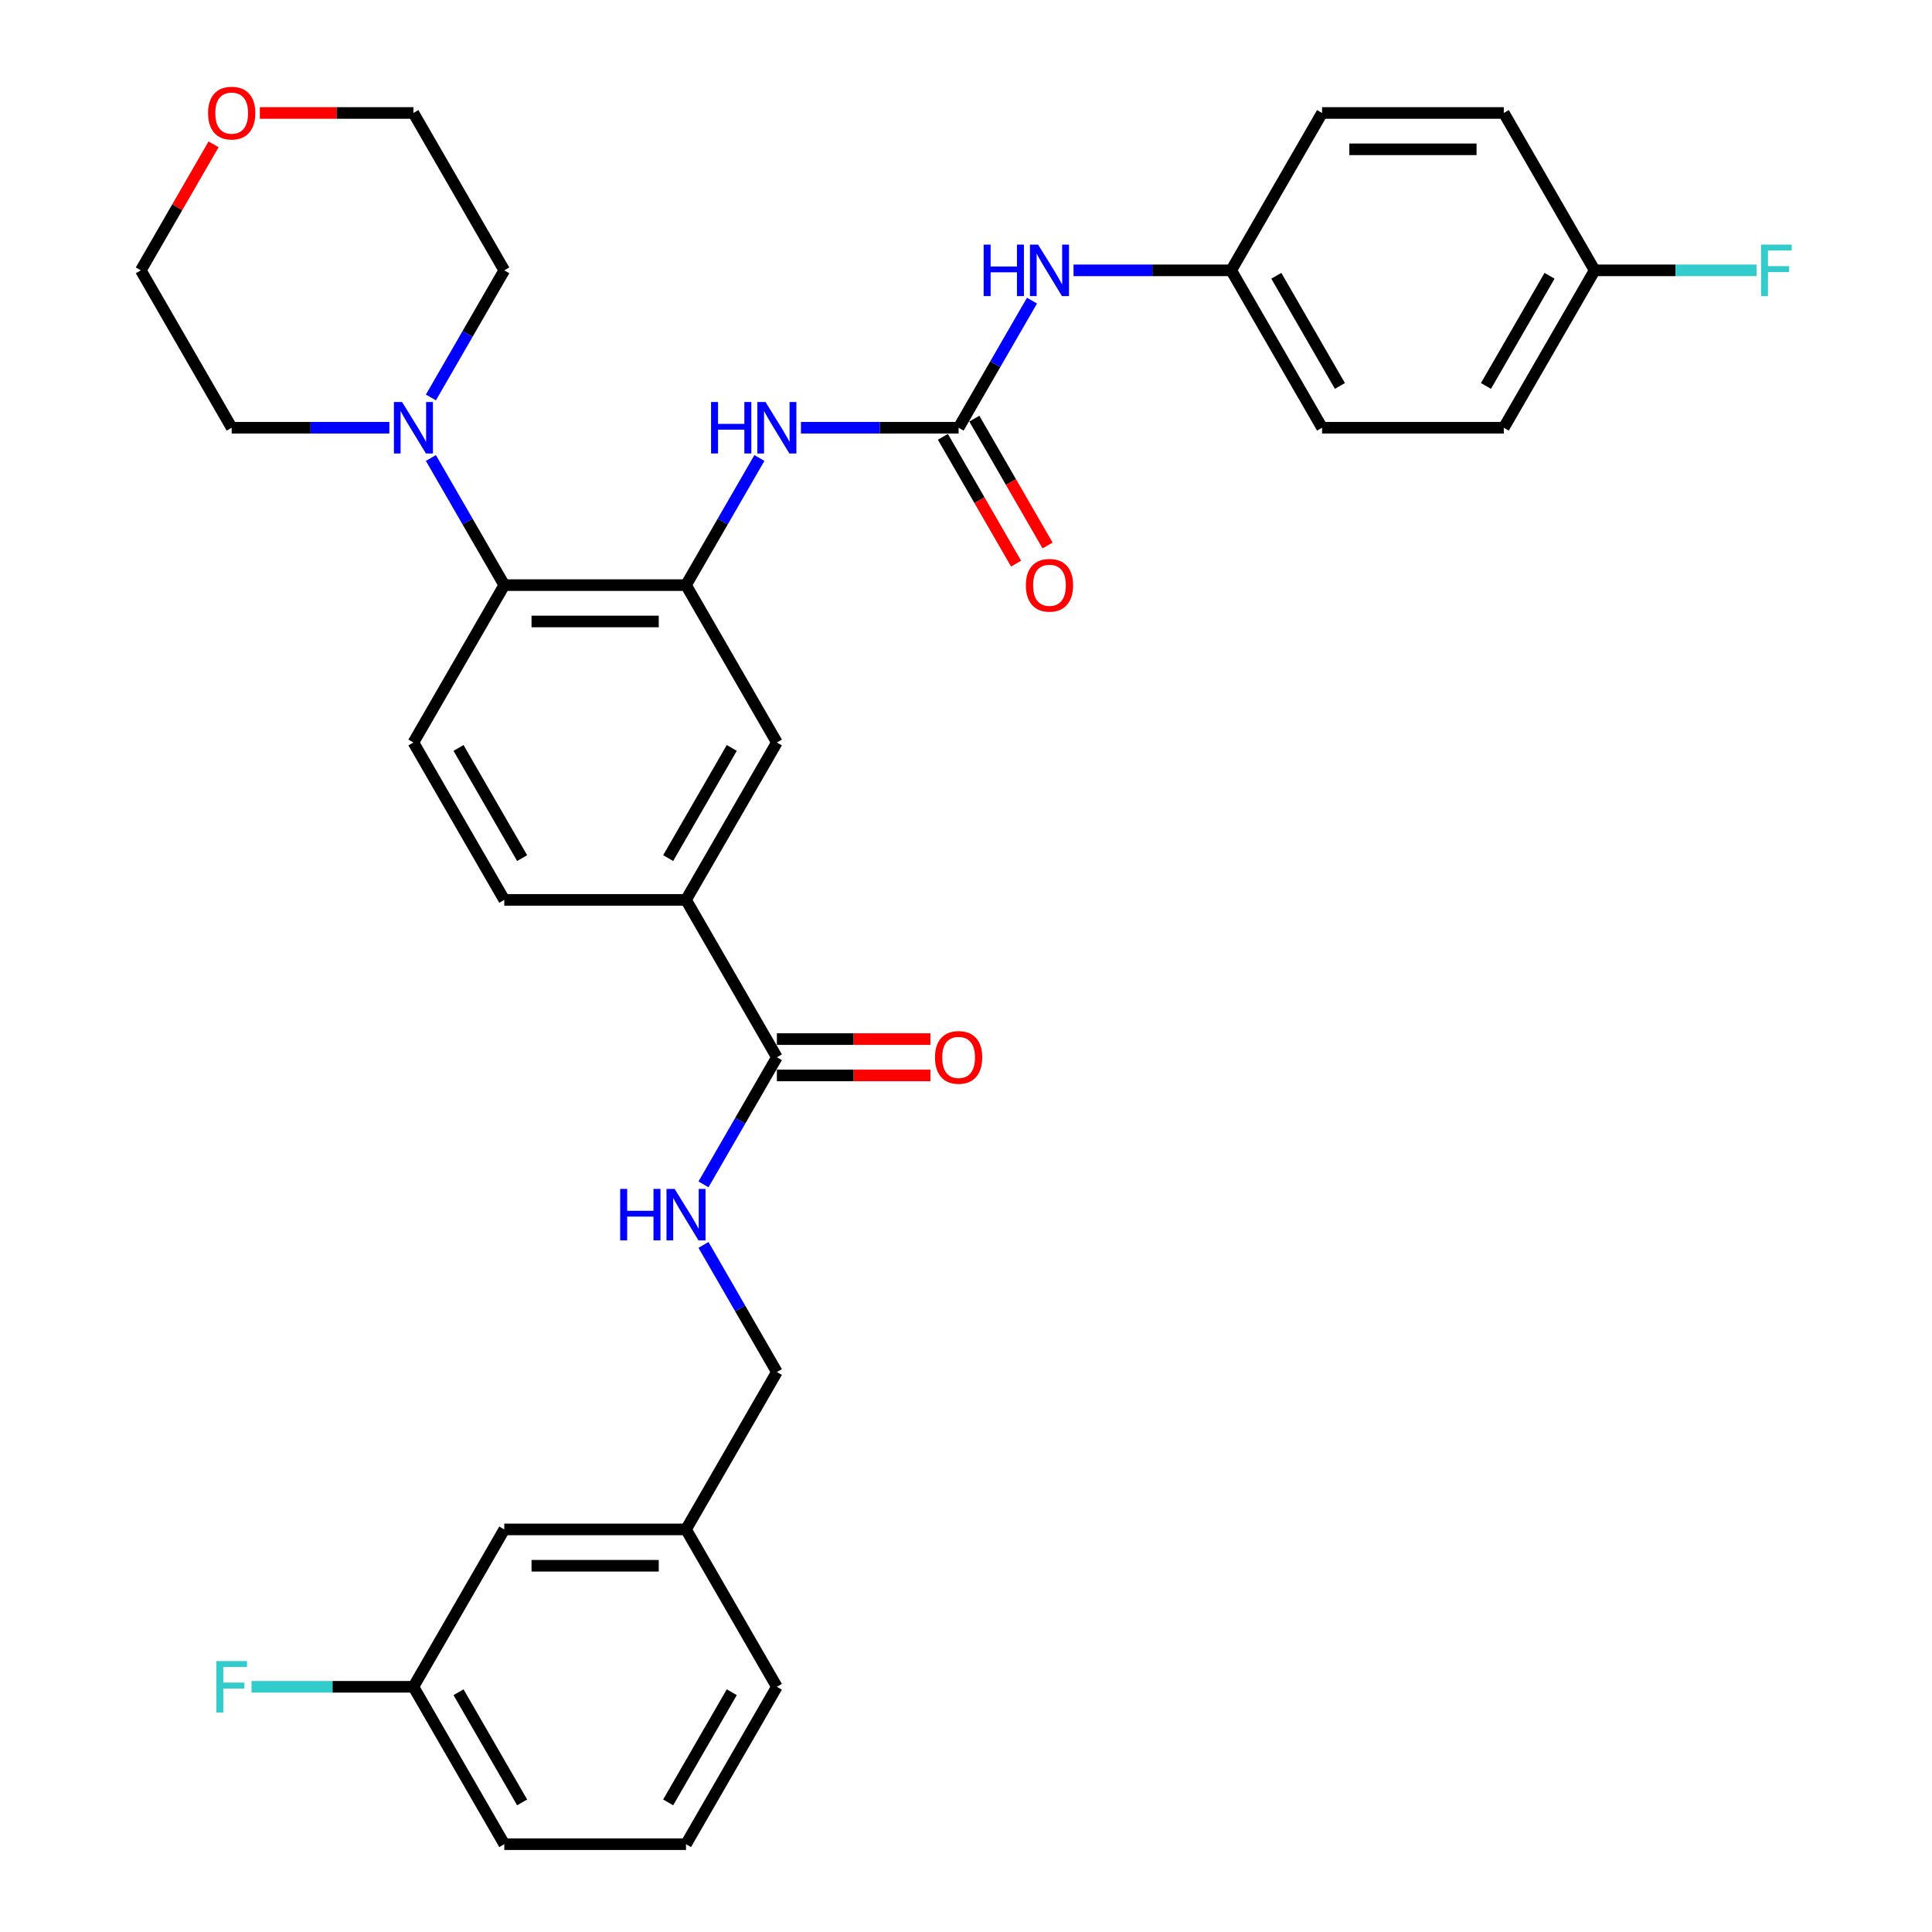 <?xml version='1.0' encoding='iso-8859-1'?>
<svg version='1.1' baseProfile='full'
              xmlns='http://www.w3.org/2000/svg'
                      xmlns:rdkit='http://www.rdkit.org/xml'
                      xmlns:xlink='http://www.w3.org/1999/xlink'
                  xml:space='preserve'
width='1000px' height='1000px' viewBox='0 0 1000 1000'>
<!-- END OF HEADER -->
<rect style='opacity:1.0;fill:#FFFFFF;stroke:none' width='1000' height='1000' x='0' y='0'> </rect>
<path class='bond-1' d='M 355.078,302.854 L 261.015,302.854' style='fill:none;fill-rule:evenodd;stroke:#000000;stroke-width:6px;stroke-linecap:butt;stroke-linejoin:miter;stroke-opacity:1' />
<path class='bond-1' d='M 340.969,321.667 L 275.124,321.667' style='fill:none;fill-rule:evenodd;stroke:#000000;stroke-width:6px;stroke-linecap:butt;stroke-linejoin:miter;stroke-opacity:1' />
<path class='bond-2' d='M 355.078,302.854 L 374.07,269.959' style='fill:none;fill-rule:evenodd;stroke:#000000;stroke-width:6px;stroke-linecap:butt;stroke-linejoin:miter;stroke-opacity:1' />
<path class='bond-2' d='M 374.07,269.959 L 393.062,237.064' style='fill:none;fill-rule:evenodd;stroke:#0000FF;stroke-width:6px;stroke-linecap:butt;stroke-linejoin:miter;stroke-opacity:1' />
<path class='bond-6' d='M 355.078,302.854 L 402.11,384.316' style='fill:none;fill-rule:evenodd;stroke:#000000;stroke-width:6px;stroke-linecap:butt;stroke-linejoin:miter;stroke-opacity:1' />
<path class='bond-0' d='M 496.174,221.393 L 455.369,221.393' style='fill:none;fill-rule:evenodd;stroke:#000000;stroke-width:6px;stroke-linecap:butt;stroke-linejoin:miter;stroke-opacity:1' />
<path class='bond-0' d='M 455.369,221.393 L 414.564,221.393' style='fill:none;fill-rule:evenodd;stroke:#0000FF;stroke-width:6px;stroke-linecap:butt;stroke-linejoin:miter;stroke-opacity:1' />
<path class='bond-8' d='M 496.174,221.393 L 515.166,188.498' style='fill:none;fill-rule:evenodd;stroke:#000000;stroke-width:6px;stroke-linecap:butt;stroke-linejoin:miter;stroke-opacity:1' />
<path class='bond-8' d='M 515.166,188.498 L 534.158,155.602' style='fill:none;fill-rule:evenodd;stroke:#0000FF;stroke-width:6px;stroke-linecap:butt;stroke-linejoin:miter;stroke-opacity:1' />
<path class='bond-10' d='M 488.027,226.096 L 506.976,258.916' style='fill:none;fill-rule:evenodd;stroke:#000000;stroke-width:6px;stroke-linecap:butt;stroke-linejoin:miter;stroke-opacity:1' />
<path class='bond-10' d='M 506.976,258.916 L 525.925,291.736' style='fill:none;fill-rule:evenodd;stroke:#FF0000;stroke-width:6px;stroke-linecap:butt;stroke-linejoin:miter;stroke-opacity:1' />
<path class='bond-10' d='M 504.32,216.69 L 523.268,249.51' style='fill:none;fill-rule:evenodd;stroke:#000000;stroke-width:6px;stroke-linecap:butt;stroke-linejoin:miter;stroke-opacity:1' />
<path class='bond-10' d='M 523.268,249.51 L 542.217,282.33' style='fill:none;fill-rule:evenodd;stroke:#FF0000;stroke-width:6px;stroke-linecap:butt;stroke-linejoin:miter;stroke-opacity:1' />
<path class='bond-3' d='M 261.015,302.854 L 242.023,269.959' style='fill:none;fill-rule:evenodd;stroke:#000000;stroke-width:6px;stroke-linecap:butt;stroke-linejoin:miter;stroke-opacity:1' />
<path class='bond-3' d='M 242.023,269.959 L 223.031,237.064' style='fill:none;fill-rule:evenodd;stroke:#0000FF;stroke-width:6px;stroke-linecap:butt;stroke-linejoin:miter;stroke-opacity:1' />
<path class='bond-9' d='M 261.015,302.854 L 213.983,384.316' style='fill:none;fill-rule:evenodd;stroke:#000000;stroke-width:6px;stroke-linecap:butt;stroke-linejoin:miter;stroke-opacity:1' />
<path class='bond-26' d='M 201.529,221.393 L 160.724,221.393' style='fill:none;fill-rule:evenodd;stroke:#0000FF;stroke-width:6px;stroke-linecap:butt;stroke-linejoin:miter;stroke-opacity:1' />
<path class='bond-26' d='M 160.724,221.393 L 119.919,221.393' style='fill:none;fill-rule:evenodd;stroke:#000000;stroke-width:6px;stroke-linecap:butt;stroke-linejoin:miter;stroke-opacity:1' />
<path class='bond-27' d='M 223.031,205.722 L 242.023,172.827' style='fill:none;fill-rule:evenodd;stroke:#0000FF;stroke-width:6px;stroke-linecap:butt;stroke-linejoin:miter;stroke-opacity:1' />
<path class='bond-27' d='M 242.023,172.827 L 261.015,139.931' style='fill:none;fill-rule:evenodd;stroke:#000000;stroke-width:6px;stroke-linecap:butt;stroke-linejoin:miter;stroke-opacity:1' />
<path class='bond-4' d='M 402.11,547.238 L 355.078,465.777' style='fill:none;fill-rule:evenodd;stroke:#000000;stroke-width:6px;stroke-linecap:butt;stroke-linejoin:miter;stroke-opacity:1' />
<path class='bond-7' d='M 402.11,547.238 L 383.118,580.134' style='fill:none;fill-rule:evenodd;stroke:#000000;stroke-width:6px;stroke-linecap:butt;stroke-linejoin:miter;stroke-opacity:1' />
<path class='bond-7' d='M 383.118,580.134 L 364.126,613.029' style='fill:none;fill-rule:evenodd;stroke:#0000FF;stroke-width:6px;stroke-linecap:butt;stroke-linejoin:miter;stroke-opacity:1' />
<path class='bond-12' d='M 402.11,556.645 L 441.852,556.645' style='fill:none;fill-rule:evenodd;stroke:#000000;stroke-width:6px;stroke-linecap:butt;stroke-linejoin:miter;stroke-opacity:1' />
<path class='bond-12' d='M 441.852,556.645 L 481.594,556.645' style='fill:none;fill-rule:evenodd;stroke:#FF0000;stroke-width:6px;stroke-linecap:butt;stroke-linejoin:miter;stroke-opacity:1' />
<path class='bond-12' d='M 402.11,537.832 L 441.852,537.832' style='fill:none;fill-rule:evenodd;stroke:#000000;stroke-width:6px;stroke-linecap:butt;stroke-linejoin:miter;stroke-opacity:1' />
<path class='bond-12' d='M 441.852,537.832 L 481.594,537.832' style='fill:none;fill-rule:evenodd;stroke:#FF0000;stroke-width:6px;stroke-linecap:butt;stroke-linejoin:miter;stroke-opacity:1' />
<path class='bond-5' d='M 355.078,465.777 L 402.11,384.316' style='fill:none;fill-rule:evenodd;stroke:#000000;stroke-width:6px;stroke-linecap:butt;stroke-linejoin:miter;stroke-opacity:1' />
<path class='bond-5' d='M 345.841,444.152 L 378.763,387.129' style='fill:none;fill-rule:evenodd;stroke:#000000;stroke-width:6px;stroke-linecap:butt;stroke-linejoin:miter;stroke-opacity:1' />
<path class='bond-11' d='M 355.078,465.777 L 261.015,465.777' style='fill:none;fill-rule:evenodd;stroke:#000000;stroke-width:6px;stroke-linecap:butt;stroke-linejoin:miter;stroke-opacity:1' />
<path class='bond-15' d='M 364.126,644.371 L 383.118,677.266' style='fill:none;fill-rule:evenodd;stroke:#0000FF;stroke-width:6px;stroke-linecap:butt;stroke-linejoin:miter;stroke-opacity:1' />
<path class='bond-15' d='M 383.118,677.266 L 402.11,710.161' style='fill:none;fill-rule:evenodd;stroke:#000000;stroke-width:6px;stroke-linecap:butt;stroke-linejoin:miter;stroke-opacity:1' />
<path class='bond-14' d='M 555.659,139.931 L 596.464,139.931' style='fill:none;fill-rule:evenodd;stroke:#0000FF;stroke-width:6px;stroke-linecap:butt;stroke-linejoin:miter;stroke-opacity:1' />
<path class='bond-14' d='M 596.464,139.931 L 637.269,139.931' style='fill:none;fill-rule:evenodd;stroke:#000000;stroke-width:6px;stroke-linecap:butt;stroke-linejoin:miter;stroke-opacity:1' />
<path class='bond-33' d='M 213.983,384.316 L 261.015,465.777' style='fill:none;fill-rule:evenodd;stroke:#000000;stroke-width:6px;stroke-linecap:butt;stroke-linejoin:miter;stroke-opacity:1' />
<path class='bond-33' d='M 237.33,387.129 L 270.252,444.152' style='fill:none;fill-rule:evenodd;stroke:#000000;stroke-width:6px;stroke-linecap:butt;stroke-linejoin:miter;stroke-opacity:1' />
<path class='bond-13' d='M 134.499,58.47 L 174.241,58.47' style='fill:none;fill-rule:evenodd;stroke:#FF0000;stroke-width:6px;stroke-linecap:butt;stroke-linejoin:miter;stroke-opacity:1' />
<path class='bond-13' d='M 174.241,58.47 L 213.983,58.47' style='fill:none;fill-rule:evenodd;stroke:#000000;stroke-width:6px;stroke-linecap:butt;stroke-linejoin:miter;stroke-opacity:1' />
<path class='bond-34' d='M 110.546,74.706 L 91.717,107.318' style='fill:none;fill-rule:evenodd;stroke:#FF0000;stroke-width:6px;stroke-linecap:butt;stroke-linejoin:miter;stroke-opacity:1' />
<path class='bond-34' d='M 91.717,107.318 L 72.888,139.931' style='fill:none;fill-rule:evenodd;stroke:#000000;stroke-width:6px;stroke-linecap:butt;stroke-linejoin:miter;stroke-opacity:1' />
<path class='bond-22' d='M 637.269,139.931 L 684.301,58.47' style='fill:none;fill-rule:evenodd;stroke:#000000;stroke-width:6px;stroke-linecap:butt;stroke-linejoin:miter;stroke-opacity:1' />
<path class='bond-23' d='M 637.269,139.931 L 684.301,221.393' style='fill:none;fill-rule:evenodd;stroke:#000000;stroke-width:6px;stroke-linecap:butt;stroke-linejoin:miter;stroke-opacity:1' />
<path class='bond-23' d='M 660.616,142.744 L 693.538,199.767' style='fill:none;fill-rule:evenodd;stroke:#000000;stroke-width:6px;stroke-linecap:butt;stroke-linejoin:miter;stroke-opacity:1' />
<path class='bond-19' d='M 402.11,710.161 L 355.078,791.623' style='fill:none;fill-rule:evenodd;stroke:#000000;stroke-width:6px;stroke-linecap:butt;stroke-linejoin:miter;stroke-opacity:1' />
<path class='bond-16' d='M 825.396,139.931 L 778.364,221.393' style='fill:none;fill-rule:evenodd;stroke:#000000;stroke-width:6px;stroke-linecap:butt;stroke-linejoin:miter;stroke-opacity:1' />
<path class='bond-16' d='M 802.049,142.744 L 769.127,199.767' style='fill:none;fill-rule:evenodd;stroke:#000000;stroke-width:6px;stroke-linecap:butt;stroke-linejoin:miter;stroke-opacity:1' />
<path class='bond-20' d='M 825.396,139.931 L 867.292,139.931' style='fill:none;fill-rule:evenodd;stroke:#000000;stroke-width:6px;stroke-linecap:butt;stroke-linejoin:miter;stroke-opacity:1' />
<path class='bond-20' d='M 867.292,139.931 L 909.188,139.931' style='fill:none;fill-rule:evenodd;stroke:#33CCCC;stroke-width:6px;stroke-linecap:butt;stroke-linejoin:miter;stroke-opacity:1' />
<path class='bond-35' d='M 825.396,139.931 L 778.364,58.47' style='fill:none;fill-rule:evenodd;stroke:#000000;stroke-width:6px;stroke-linecap:butt;stroke-linejoin:miter;stroke-opacity:1' />
<path class='bond-17' d='M 261.015,791.623 L 355.078,791.623' style='fill:none;fill-rule:evenodd;stroke:#000000;stroke-width:6px;stroke-linecap:butt;stroke-linejoin:miter;stroke-opacity:1' />
<path class='bond-17' d='M 275.124,810.435 L 340.969,810.435' style='fill:none;fill-rule:evenodd;stroke:#000000;stroke-width:6px;stroke-linecap:butt;stroke-linejoin:miter;stroke-opacity:1' />
<path class='bond-18' d='M 261.015,791.623 L 213.983,873.084' style='fill:none;fill-rule:evenodd;stroke:#000000;stroke-width:6px;stroke-linecap:butt;stroke-linejoin:miter;stroke-opacity:1' />
<path class='bond-21' d='M 213.983,873.084 L 172.087,873.084' style='fill:none;fill-rule:evenodd;stroke:#000000;stroke-width:6px;stroke-linecap:butt;stroke-linejoin:miter;stroke-opacity:1' />
<path class='bond-21' d='M 172.087,873.084 L 130.191,873.084' style='fill:none;fill-rule:evenodd;stroke:#33CCCC;stroke-width:6px;stroke-linecap:butt;stroke-linejoin:miter;stroke-opacity:1' />
<path class='bond-36' d='M 213.983,873.084 L 261.015,954.545' style='fill:none;fill-rule:evenodd;stroke:#000000;stroke-width:6px;stroke-linecap:butt;stroke-linejoin:miter;stroke-opacity:1' />
<path class='bond-36' d='M 237.33,875.897 L 270.252,932.92' style='fill:none;fill-rule:evenodd;stroke:#000000;stroke-width:6px;stroke-linecap:butt;stroke-linejoin:miter;stroke-opacity:1' />
<path class='bond-32' d='M 355.078,791.623 L 402.11,873.084' style='fill:none;fill-rule:evenodd;stroke:#000000;stroke-width:6px;stroke-linecap:butt;stroke-linejoin:miter;stroke-opacity:1' />
<path class='bond-25' d='M 684.301,58.47 L 778.364,58.47' style='fill:none;fill-rule:evenodd;stroke:#000000;stroke-width:6px;stroke-linecap:butt;stroke-linejoin:miter;stroke-opacity:1' />
<path class='bond-25' d='M 698.41,77.283 L 764.255,77.283' style='fill:none;fill-rule:evenodd;stroke:#000000;stroke-width:6px;stroke-linecap:butt;stroke-linejoin:miter;stroke-opacity:1' />
<path class='bond-24' d='M 684.301,221.393 L 778.364,221.393' style='fill:none;fill-rule:evenodd;stroke:#000000;stroke-width:6px;stroke-linecap:butt;stroke-linejoin:miter;stroke-opacity:1' />
<path class='bond-30' d='M 119.919,221.393 L 72.888,139.931' style='fill:none;fill-rule:evenodd;stroke:#000000;stroke-width:6px;stroke-linecap:butt;stroke-linejoin:miter;stroke-opacity:1' />
<path class='bond-29' d='M 261.015,139.931 L 213.983,58.47' style='fill:none;fill-rule:evenodd;stroke:#000000;stroke-width:6px;stroke-linecap:butt;stroke-linejoin:miter;stroke-opacity:1' />
<path class='bond-28' d='M 355.078,954.545 L 402.11,873.084' style='fill:none;fill-rule:evenodd;stroke:#000000;stroke-width:6px;stroke-linecap:butt;stroke-linejoin:miter;stroke-opacity:1' />
<path class='bond-28' d='M 345.841,932.92 L 378.763,875.897' style='fill:none;fill-rule:evenodd;stroke:#000000;stroke-width:6px;stroke-linecap:butt;stroke-linejoin:miter;stroke-opacity:1' />
<path class='bond-31' d='M 355.078,954.545 L 261.015,954.545' style='fill:none;fill-rule:evenodd;stroke:#000000;stroke-width:6px;stroke-linecap:butt;stroke-linejoin:miter;stroke-opacity:1' />
<path  class='atom-3' d='M 368.04 208.073
L 371.652 208.073
L 371.652 219.399
L 385.273 219.399
L 385.273 208.073
L 388.885 208.073
L 388.885 234.712
L 385.273 234.712
L 385.273 222.409
L 371.652 222.409
L 371.652 234.712
L 368.04 234.712
L 368.04 208.073
' fill='#0000FF'/>
<path  class='atom-3' d='M 396.222 208.073
L 404.951 222.183
Q 405.816 223.575, 407.208 226.096
Q 408.6 228.617, 408.676 228.767
L 408.676 208.073
L 412.212 208.073
L 412.212 234.712
L 408.563 234.712
L 399.194 219.286
Q 398.103 217.48, 396.936 215.41
Q 395.808 213.341, 395.469 212.701
L 395.469 234.712
L 392.008 234.712
L 392.008 208.073
L 396.222 208.073
' fill='#0000FF'/>
<path  class='atom-4' d='M 208.095 208.073
L 216.824 222.183
Q 217.689 223.575, 219.081 226.096
Q 220.473 228.617, 220.549 228.767
L 220.549 208.073
L 224.085 208.073
L 224.085 234.712
L 220.436 234.712
L 211.067 219.286
Q 209.976 217.48, 208.809 215.41
Q 207.681 213.341, 207.342 212.701
L 207.342 234.712
L 203.881 234.712
L 203.881 208.073
L 208.095 208.073
' fill='#0000FF'/>
<path  class='atom-8' d='M 321.008 615.38
L 324.62 615.38
L 324.62 626.706
L 338.241 626.706
L 338.241 615.38
L 341.853 615.38
L 341.853 642.019
L 338.241 642.019
L 338.241 629.716
L 324.62 629.716
L 324.62 642.019
L 321.008 642.019
L 321.008 615.38
' fill='#0000FF'/>
<path  class='atom-8' d='M 349.19 615.38
L 357.919 629.49
Q 358.784 630.882, 360.176 633.403
Q 361.569 635.924, 361.644 636.074
L 361.644 615.38
L 365.181 615.38
L 365.181 642.019
L 361.531 642.019
L 352.162 626.593
Q 351.071 624.787, 349.905 622.717
Q 348.776 620.648, 348.437 620.008
L 348.437 642.019
L 344.976 642.019
L 344.976 615.38
L 349.19 615.38
' fill='#0000FF'/>
<path  class='atom-9' d='M 509.135 126.612
L 512.747 126.612
L 512.747 137.937
L 526.368 137.937
L 526.368 126.612
L 529.98 126.612
L 529.98 153.251
L 526.368 153.251
L 526.368 140.947
L 512.747 140.947
L 512.747 153.251
L 509.135 153.251
L 509.135 126.612
' fill='#0000FF'/>
<path  class='atom-9' d='M 537.317 126.612
L 546.046 140.722
Q 546.911 142.114, 548.304 144.635
Q 549.696 147.156, 549.771 147.306
L 549.771 126.612
L 553.308 126.612
L 553.308 153.251
L 549.658 153.251
L 540.289 137.824
Q 539.198 136.018, 538.032 133.949
Q 536.903 131.88, 536.564 131.24
L 536.564 153.251
L 533.103 153.251
L 533.103 126.612
L 537.317 126.612
' fill='#0000FF'/>
<path  class='atom-11' d='M 530.977 302.93
Q 530.977 296.533, 534.138 292.959
Q 537.298 289.384, 543.205 289.384
Q 549.112 289.384, 552.273 292.959
Q 555.434 296.533, 555.434 302.93
Q 555.434 309.401, 552.235 313.088
Q 549.037 316.738, 543.205 316.738
Q 537.336 316.738, 534.138 313.088
Q 530.977 309.439, 530.977 302.93
M 543.205 313.728
Q 547.269 313.728, 549.451 311.019
Q 551.671 308.272, 551.671 302.93
Q 551.671 297.7, 549.451 295.066
Q 547.269 292.394, 543.205 292.394
Q 539.142 292.394, 536.922 295.028
Q 534.74 297.662, 534.74 302.93
Q 534.74 308.31, 536.922 311.019
Q 539.142 313.728, 543.205 313.728
' fill='#FF0000'/>
<path  class='atom-13' d='M 483.945 547.314
Q 483.945 540.917, 487.106 537.343
Q 490.266 533.769, 496.174 533.769
Q 502.081 533.769, 505.241 537.343
Q 508.402 540.917, 508.402 547.314
Q 508.402 553.785, 505.204 557.473
Q 502.005 561.122, 496.174 561.122
Q 490.304 561.122, 487.106 557.473
Q 483.945 553.823, 483.945 547.314
M 496.174 558.112
Q 500.237 558.112, 502.419 555.403
Q 504.639 552.657, 504.639 547.314
Q 504.639 542.084, 502.419 539.45
Q 500.237 536.779, 496.174 536.779
Q 492.11 536.779, 489.89 539.412
Q 487.708 542.046, 487.708 547.314
Q 487.708 552.694, 489.89 555.403
Q 492.11 558.112, 496.174 558.112
' fill='#FF0000'/>
<path  class='atom-14' d='M 107.691 58.545
Q 107.691 52.149, 110.852 48.575
Q 114.012 45, 119.919 45
Q 125.827 45, 128.987 48.575
Q 132.148 52.149, 132.148 58.545
Q 132.148 65.017, 128.95 68.704
Q 125.751 72.354, 119.919 72.354
Q 114.05 72.354, 110.852 68.704
Q 107.691 65.055, 107.691 58.545
M 119.919 69.344
Q 123.983 69.344, 126.165 66.635
Q 128.385 63.888, 128.385 58.545
Q 128.385 53.315, 126.165 50.682
Q 123.983 48.01, 119.919 48.01
Q 115.856 48.01, 113.636 50.644
Q 111.454 53.278, 111.454 58.545
Q 111.454 63.926, 113.636 66.635
Q 115.856 69.344, 119.919 69.344
' fill='#FF0000'/>
<path  class='atom-21' d='M 911.539 126.612
L 927.379 126.612
L 927.379 129.66
L 915.114 129.66
L 915.114 137.749
L 926.025 137.749
L 926.025 140.835
L 915.114 140.835
L 915.114 153.251
L 911.539 153.251
L 911.539 126.612
' fill='#33CCCC'/>
<path  class='atom-22' d='M 111.999 859.765
L 127.84 859.765
L 127.84 862.812
L 115.574 862.812
L 115.574 870.902
L 126.485 870.902
L 126.485 873.987
L 115.574 873.987
L 115.574 886.403
L 111.999 886.403
L 111.999 859.765
' fill='#33CCCC'/>
</svg>
